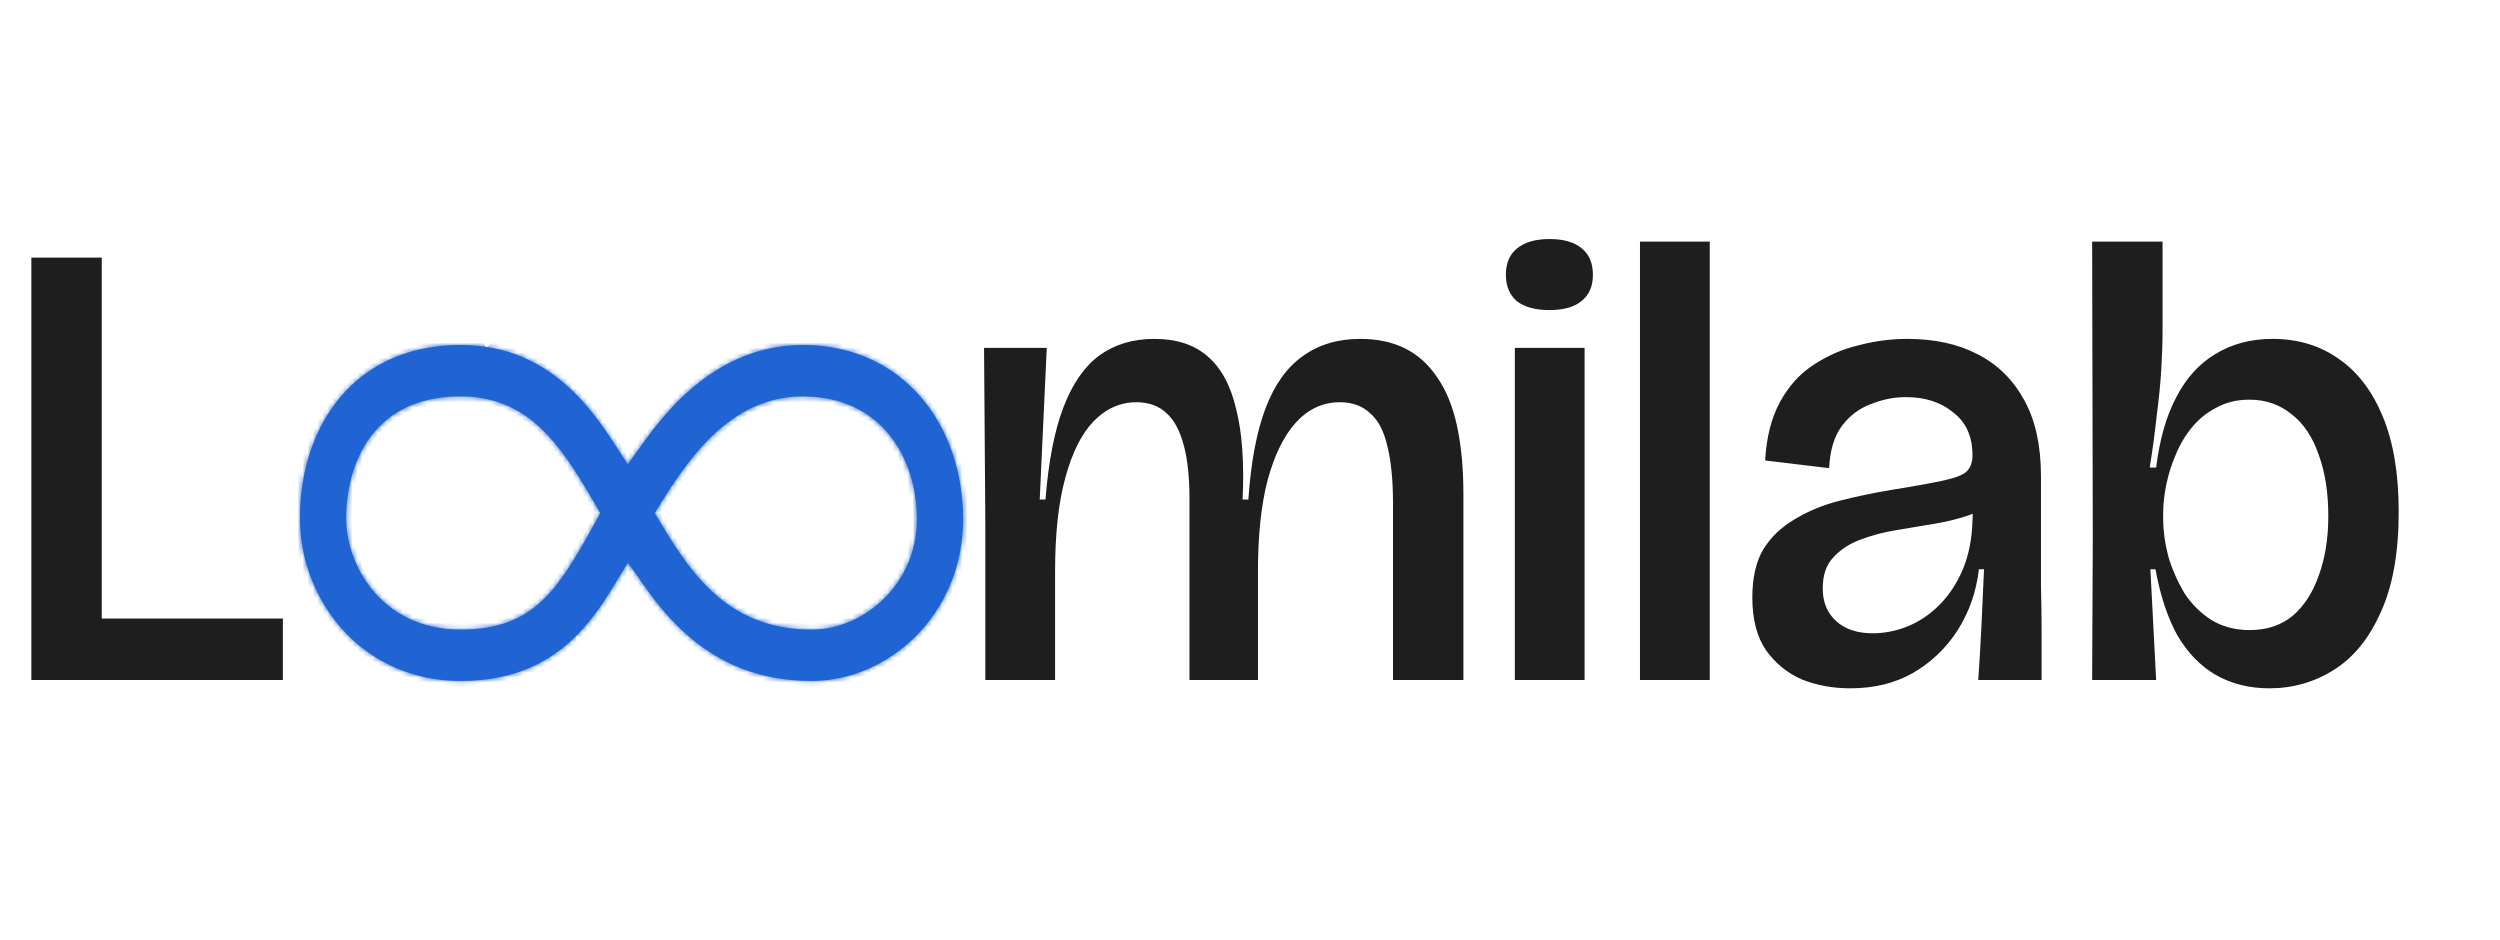 <svg width="500" height="188" viewBox="0 0 500 188" fill="none" xmlns="http://www.w3.org/2000/svg">
<path d="M92.069 136.194C101.26 136.194 108.603 133.477 114.515 127.885C117.314 125.237 119.795 122.038 122.556 117.508L125.592 112.531L128.921 117.27C131.509 120.954 134.084 123.949 136.791 126.43C143.962 132.998 152.335 136.191 162.384 136.191C169.839 136.191 177.358 132.987 183.013 127.397C189.211 121.272 192.623 112.912 192.623 103.856C192.623 94.399 189.614 85.711 184.153 79.392C181.298 76.09 177.864 73.519 173.946 71.754C169.892 69.928 165.394 69 160.577 69C151.531 69 143.208 72.695 135.839 79.984C133.447 82.35 131.144 85.091 128.797 88.362L125.566 92.867L122.525 88.2C119.978 84.288 117.615 81.282 115.089 78.74C108.579 72.186 101.048 69 92.069 69C79.893 69 72.588 74.333 68.605 78.807C62.989 85.115 59.932 93.991 60.001 103.798V103.965C60.03 111.937 63.128 119.936 68.496 125.908C74.46 132.542 82.831 136.194 92.069 136.194ZM92.069 79.284C105.453 79.284 111.803 88.396 118.714 100.31L120.057 102.624L118.764 104.969C111.391 118.349 106.514 125.916 92.072 125.916C76.382 125.916 69.283 113.05 69.252 103.917V103.829V103.739C69.199 96.79 71.36 90.333 75.183 86.042C79.172 81.555 84.855 79.284 92.069 79.284ZM160.577 79.284C176.326 79.284 183.375 91.627 183.375 103.861C183.375 117.055 172.522 125.918 162.384 125.918C146.263 125.918 138.749 115.624 132.434 105.08L130.955 102.613L132.467 100.172C138.87 89.84 147.215 79.284 160.577 79.284Z" fill="#1F64D2"/>
<mask id="mask0_29_66" style="mask-type:luminance" maskUnits="userSpaceOnUse" x="60" y="69" width="133" height="68">
<path d="M92.069 136.194C101.26 136.194 108.603 133.477 114.515 127.885C117.314 125.237 119.795 122.038 122.556 117.508L125.592 112.531L128.921 117.27C131.509 120.954 134.084 123.949 136.791 126.43C143.962 132.998 152.335 136.191 162.384 136.191C169.839 136.191 177.358 132.987 183.013 127.397C189.211 121.272 192.623 112.912 192.623 103.856C192.623 94.399 189.614 85.711 184.153 79.392C181.298 76.09 177.864 73.519 173.946 71.754C169.892 69.928 165.394 69 160.577 69C151.531 69 143.208 72.695 135.839 79.984C133.447 82.35 131.144 85.091 128.797 88.362L125.566 92.867L122.525 88.2C119.978 84.288 117.615 81.282 115.089 78.74C108.579 72.186 101.048 69 92.069 69C79.893 69 72.588 74.333 68.605 78.807C62.989 85.115 59.932 93.991 60.001 103.798V103.965C60.03 111.937 63.128 119.936 68.496 125.908C74.46 132.542 82.831 136.194 92.069 136.194ZM92.069 79.284C105.453 79.284 111.803 88.396 118.714 100.31L120.057 102.624L118.764 104.969C111.391 118.349 106.514 125.916 92.072 125.916C76.382 125.916 69.283 113.05 69.252 103.917V103.829V103.739C69.199 96.79 71.36 90.333 75.183 86.042C79.172 81.555 84.855 79.284 92.069 79.284ZM160.577 79.284C176.326 79.284 183.375 91.627 183.375 103.861C183.375 117.055 172.522 125.918 162.384 125.918C146.263 125.918 138.749 115.624 132.434 105.08L130.955 102.613L132.467 100.172C138.87 89.84 147.215 79.284 160.577 79.284Z" fill="white"/>
</mask>
<g mask="url(#mask0_29_66)">
<path d="M165.635 143.515C171.239 142.51 175.052 136.65 174.148 130.421C173.247 124.193 167.972 119.96 162.368 120.962C156.768 121.966 152.955 127.827 153.856 134.055C154.672 139.671 159.036 143.663 163.992 143.663C164.531 143.663 165.084 143.615 165.635 143.515Z" fill="#1F64D2"/>
<path d="M98.577 133.135C99.588 126.925 95.882 120.983 90.297 119.859C84.715 118.733 79.363 122.852 78.352 129.062C77.338 135.266 81.047 141.208 86.632 142.338C87.252 142.46 87.87 142.52 88.475 142.52C93.35 142.52 97.676 138.653 98.577 133.135Z" fill="#1F64D2"/>
<path d="M108.977 141.691C114.305 139.51 117.033 132.947 115.07 127.026C113.11 121.105 107.203 118.076 101.875 120.254C96.553 122.436 93.822 128.998 95.785 134.919C97.313 139.536 101.246 142.396 105.426 142.396C106.607 142.393 107.809 142.165 108.977 141.691Z" fill="#1F64D2"/>
<path d="M157.724 132.552C159.689 126.636 156.971 120.069 151.643 117.885C146.32 115.698 140.411 118.722 138.446 124.638C136.481 130.554 139.2 137.124 144.522 139.311C145.698 139.793 146.9 140.024 148.085 140.024C152.263 140.021 156.193 137.167 157.724 132.552Z" fill="#1F64D2"/>
<path d="M187.484 132.162C191.378 127.572 191.183 120.347 187.052 116.016C182.924 111.69 176.421 111.905 172.529 116.496C168.635 121.086 168.83 128.311 172.961 132.642C174.945 134.72 177.475 135.748 180.003 135.748C182.736 135.748 185.462 134.545 187.484 132.162Z" fill="#1F64D2"/>
<path d="M78.831 134.561C82.998 130.275 83.25 123.048 79.394 118.42C75.54 113.79 69.04 113.511 64.873 117.794C60.707 122.078 60.454 129.303 64.308 133.933C66.335 136.366 69.09 137.598 71.853 137.598C74.35 137.598 76.854 136.594 78.831 134.561Z" fill="#1F64D2"/>
<path d="M198.44 109.279C198.442 109.096 198.44 108.91 198.437 108.727C198.444 108.542 198.447 108.359 198.447 108.171C198.447 101.863 193.847 96.75 188.171 96.75C182.495 96.75 177.895 101.863 177.895 108.171C177.895 108.293 177.895 108.417 177.902 108.544C177.895 108.664 177.892 108.78 177.892 108.899H177.89C177.797 115.208 182.319 120.405 187.994 120.511C188.052 120.511 188.111 120.511 188.168 120.511C193.761 120.511 198.344 115.523 198.44 109.279Z" fill="#1F64D2"/>
<path d="M64.337 119.653C70.012 119.618 74.589 114.479 74.558 108.171C74.527 101.863 69.903 96.777 64.227 96.811C58.551 96.846 53.975 101.985 54.006 108.293C54.037 114.577 58.63 119.653 64.282 119.653C64.299 119.653 64.32 119.653 64.337 119.653Z" fill="#1F64D2"/>
<path d="M131.721 110.026C135.966 105.839 136.352 98.621 132.584 93.904C128.816 89.186 122.322 88.757 118.077 92.944C113.833 97.132 113.446 104.354 117.214 109.072C117.214 109.072 117.214 109.072 117.214 109.07C119.246 111.614 122.067 112.91 124.905 112.91C127.328 112.907 129.765 111.956 131.721 110.026Z" fill="#1F64D2"/>
<path d="M142.724 101.24C146.969 97.052 147.355 89.835 143.587 85.117C139.82 80.4 133.326 79.97 129.081 84.158C124.836 88.346 124.45 95.568 128.218 100.283C128.218 100.283 128.218 100.283 128.218 100.28C130.249 102.825 133.071 104.121 135.908 104.121C138.334 104.121 140.769 103.169 142.724 101.24Z" fill="#1F64D2"/>
<path d="M151.467 87.516C155.304 82.867 155.025 75.644 150.844 71.377C146.661 67.113 140.16 67.423 136.323 72.069C132.486 76.718 132.765 83.943 136.948 88.208C138.92 90.222 141.412 91.216 143.895 91.216C146.671 91.216 149.437 89.973 151.467 87.516Z" fill="#1F64D2"/>
<path d="M75.278 96.806C78.552 91.656 77.451 84.529 72.815 80.887C68.181 77.248 61.769 78.472 58.492 83.625C55.218 88.78 56.319 95.907 60.955 99.546C62.758 100.959 64.826 101.64 66.874 101.64C70.101 101.64 73.277 99.957 75.278 96.806Z" fill="#1F64D2"/>
<path d="M81.9 87.015C85.175 81.865 84.073 74.738 79.437 71.099C74.803 67.46 68.391 68.684 65.117 73.837C61.842 78.992 62.944 86.119 67.58 89.758C69.383 91.171 71.45 91.852 73.499 91.852C76.723 91.849 79.9 90.166 81.9 87.015Z" fill="#1F64D2"/>
<path d="M192.277 99.265C196.854 95.531 197.836 88.385 194.476 83.299C191.116 78.215 184.682 77.123 180.11 80.858C175.536 84.592 174.551 91.738 177.911 96.824V96.822C179.927 99.872 183.043 101.486 186.203 101.486C188.314 101.486 190.443 100.763 192.277 99.265Z" fill="#1F64D2"/>
<path d="M161.196 85.608C166.653 83.869 169.805 77.54 168.239 71.481C166.674 65.416 160.984 61.913 155.528 63.654C150.074 65.393 146.919 71.717 148.486 77.781C149.78 82.79 153.892 86.053 158.359 86.053C159.296 86.053 160.252 85.907 161.196 85.608Z" fill="#1F64D2"/>
<path d="M114.157 81.062C115.745 75.009 112.619 68.666 107.172 66.901C101.723 65.133 96.018 68.61 94.425 74.667C92.835 80.72 95.963 87.063 101.413 88.828C102.376 89.141 103.342 89.289 104.296 89.289C108.746 89.289 112.85 86.05 114.157 81.062Z" fill="#1F64D2"/>
<path d="M184.236 78.889C185.641 72.779 182.319 66.559 176.819 65C171.323 63.439 165.726 67.129 164.321 73.243C162.919 79.352 166.238 85.573 171.74 87.132C172.589 87.375 173.445 87.489 174.284 87.489C178.873 87.489 183.051 84.054 184.236 78.889Z" fill="#1F64D2"/>
<path d="M90.903 86.475C96.412 84.959 99.772 78.77 98.408 72.644C97.044 66.522 91.47 62.788 85.964 64.303C80.453 65.82 77.095 72.014 78.459 78.134C79.616 83.339 83.813 86.814 88.427 86.814C89.243 86.814 90.075 86.705 90.903 86.475Z" fill="#1F64D2"/>
<path d="M122.856 97.765C127.101 93.577 127.488 86.36 123.72 81.642C119.952 76.925 113.458 76.495 109.213 80.683C104.968 84.871 104.582 92.093 108.35 96.808C108.35 96.808 108.35 96.808 108.35 96.806C110.382 99.35 113.203 100.646 116.041 100.646C118.466 100.646 120.901 99.695 122.856 97.765Z" fill="#1F64D2"/>
<path d="M123.882 123.292C127.548 118.476 127.002 111.269 122.671 107.196C118.338 103.127 111.853 103.729 108.188 108.542C104.525 113.358 105.066 120.564 109.4 124.638C111.331 126.451 113.685 127.336 116.032 127.336C118.951 127.339 121.853 125.963 123.882 123.292Z" fill="#1F64D2"/>
<path d="M141.808 126.035C146.022 121.81 146.354 114.588 142.553 109.904C138.746 105.221 132.248 104.853 128.036 109.077C123.827 113.307 123.493 120.53 127.297 125.211C129.324 127.707 132.119 128.977 134.928 128.977C137.38 128.979 139.843 128.007 141.808 126.035Z" fill="#1F64D2"/>
</g>
<path d="M6.272 136V51.52H20.352V136H6.272ZM9.984 136V123.712H56.576V136H9.984ZM197.065 136V104.512L196.809 69.568H209.353L207.945 99.904H209.097C209.694 92.309 210.889 86.165 212.681 81.472C214.473 76.779 216.862 73.323 219.849 71.104C222.921 68.885 226.59 67.776 230.857 67.776C235.294 67.776 238.836 68.928 241.481 71.232C244.212 73.536 246.132 77.077 247.241 81.856C248.436 86.549 248.862 92.565 248.521 99.904H249.673C250.185 92.395 251.337 86.293 253.129 81.6C254.921 76.907 257.396 73.451 260.553 71.232C263.71 68.928 267.55 67.776 272.073 67.776C275.486 67.776 278.473 68.416 281.033 69.696C283.593 70.976 285.726 72.896 287.433 75.456C289.225 78.016 290.548 81.259 291.401 85.184C292.254 89.109 292.681 93.675 292.681 98.88V136H278.601V100.672C278.601 95.979 278.217 92.139 277.449 89.152C276.766 86.165 275.614 83.989 273.993 82.624C272.457 81.173 270.452 80.448 267.977 80.448C264.564 80.448 261.62 81.813 259.145 84.544C256.756 87.189 254.878 91.029 253.513 96.064C252.233 101.013 251.593 107.072 251.593 114.24V136H237.897V99.904C237.897 95.467 237.513 91.84 236.745 89.024C235.977 86.123 234.825 83.989 233.289 82.624C231.753 81.173 229.748 80.448 227.273 80.448C224.03 80.448 221.172 81.728 218.697 84.288C216.308 86.763 214.43 90.517 213.065 95.552C211.7 100.501 211.017 106.731 211.017 114.24V136H197.065ZM302.967 136V69.568H316.919V136H302.967ZM309.879 62.016C307.063 62.016 304.887 61.419 303.351 60.224C301.9 58.944 301.175 57.195 301.175 54.976C301.175 52.672 301.9 50.923 303.351 49.728C304.887 48.448 307.063 47.808 309.879 47.808C312.78 47.808 314.956 48.448 316.407 49.728C317.858 50.923 318.583 52.672 318.583 54.976C318.583 57.28 317.815 59.029 316.279 60.224C314.828 61.419 312.695 62.016 309.879 62.016ZM327.997 136V48.32H341.949V136H327.997ZM370.051 137.664C366.552 137.664 363.31 137.067 360.323 135.872C357.422 134.592 355.032 132.629 353.155 129.984C351.363 127.339 350.467 123.84 350.467 119.488C350.467 115.563 351.192 112.363 352.643 109.888C354.179 107.413 356.27 105.408 358.915 103.872C361.56 102.251 364.547 101.013 367.875 100.16C371.203 99.307 374.659 98.581 378.243 97.984C383.022 97.216 386.563 96.576 388.867 96.064C391.171 95.552 392.664 94.955 393.347 94.272C394.115 93.504 394.499 92.437 394.499 91.072C394.499 87.317 393.219 84.459 390.659 82.496C388.184 80.448 385.027 79.424 381.187 79.424C378.798 79.424 376.451 79.893 374.147 80.832C371.843 81.685 369.923 83.136 368.387 85.184C366.851 87.232 365.998 90.048 365.827 93.632L353.027 92.096C353.283 87.488 354.264 83.605 355.971 80.448C357.678 77.291 359.896 74.816 362.627 73.024C365.443 71.147 368.472 69.824 371.715 69.056C374.958 68.203 378.2 67.776 381.443 67.776C386.904 67.776 391.598 68.8 395.523 70.848C399.534 72.896 402.648 75.968 404.867 80.064C407.086 84.075 408.195 89.152 408.195 95.296V107.712C408.195 110.869 408.195 114.027 408.195 117.184C408.28 120.341 408.323 123.499 408.323 126.656C408.323 129.728 408.323 132.843 408.323 136H395.651C395.907 132.331 396.12 128.704 396.291 125.12C396.462 121.536 396.632 117.781 396.803 113.856H395.779C395.267 118.293 393.859 122.347 391.555 126.016C389.251 129.6 386.264 132.459 382.595 134.592C379.011 136.64 374.83 137.664 370.051 137.664ZM374.531 126.656C376.92 126.656 379.267 126.187 381.571 125.248C383.875 124.309 385.966 122.901 387.843 121.024C389.806 119.061 391.384 116.672 392.579 113.856C393.774 110.955 394.414 107.669 394.499 104L394.627 101.056L397.955 100.16C397.102 101.44 395.651 102.421 393.603 103.104C391.64 103.787 389.379 104.341 386.819 104.768C384.344 105.195 381.784 105.621 379.139 106.048C376.579 106.475 374.19 107.115 371.971 107.968C369.752 108.821 367.96 110.016 366.595 111.552C365.23 113.003 364.547 115.051 364.547 117.696C364.547 120.427 365.443 122.603 367.235 124.224C369.027 125.845 371.459 126.656 374.531 126.656ZM453.885 137.664C449.874 137.664 446.29 136.768 443.133 134.976C440.061 133.184 437.501 130.539 435.453 127.04C433.49 123.456 432.04 119.061 431.101 113.856H430.077L431.229 136H418.429L418.557 107.328L418.429 48.32H432.509V66.112C432.509 68.501 432.424 71.104 432.253 73.92C432.082 76.736 431.784 79.765 431.357 83.008C431.016 86.251 430.546 89.749 429.949 93.504H431.229C431.912 87.957 433.234 83.307 435.197 79.552C437.16 75.712 439.762 72.811 443.005 70.848C446.333 68.8 450.173 67.776 454.525 67.776C459.56 67.776 463.954 69.099 467.709 71.744C471.464 74.304 474.408 78.144 476.541 83.264C478.674 88.384 479.741 94.741 479.741 102.336C479.741 110.528 478.546 117.227 476.157 122.432C473.853 127.637 470.738 131.477 466.813 133.952C462.888 136.427 458.578 137.664 453.885 137.664ZM449.917 126.016C453.33 126.016 456.189 125.077 458.493 123.2C460.797 121.237 462.546 118.549 463.741 115.136C465.021 111.637 465.661 107.669 465.661 103.232C465.661 98.539 465.021 94.443 463.741 90.944C462.546 87.445 460.754 84.757 458.365 82.88C455.976 80.917 453.16 79.936 449.917 79.936C447.442 79.936 445.266 80.448 443.389 81.472C441.512 82.411 439.89 83.691 438.525 85.312C437.16 86.933 436.05 88.768 435.197 90.816C434.344 92.779 433.704 94.784 433.277 96.832C432.85 98.88 432.637 100.8 432.637 102.592V103.616C432.637 106.091 432.978 108.651 433.661 111.296C434.429 113.856 435.496 116.288 436.861 118.592C438.312 120.811 440.104 122.603 442.237 123.968C444.456 125.333 447.016 126.016 449.917 126.016Z" fill="#1E1E1E"/>
</svg>
